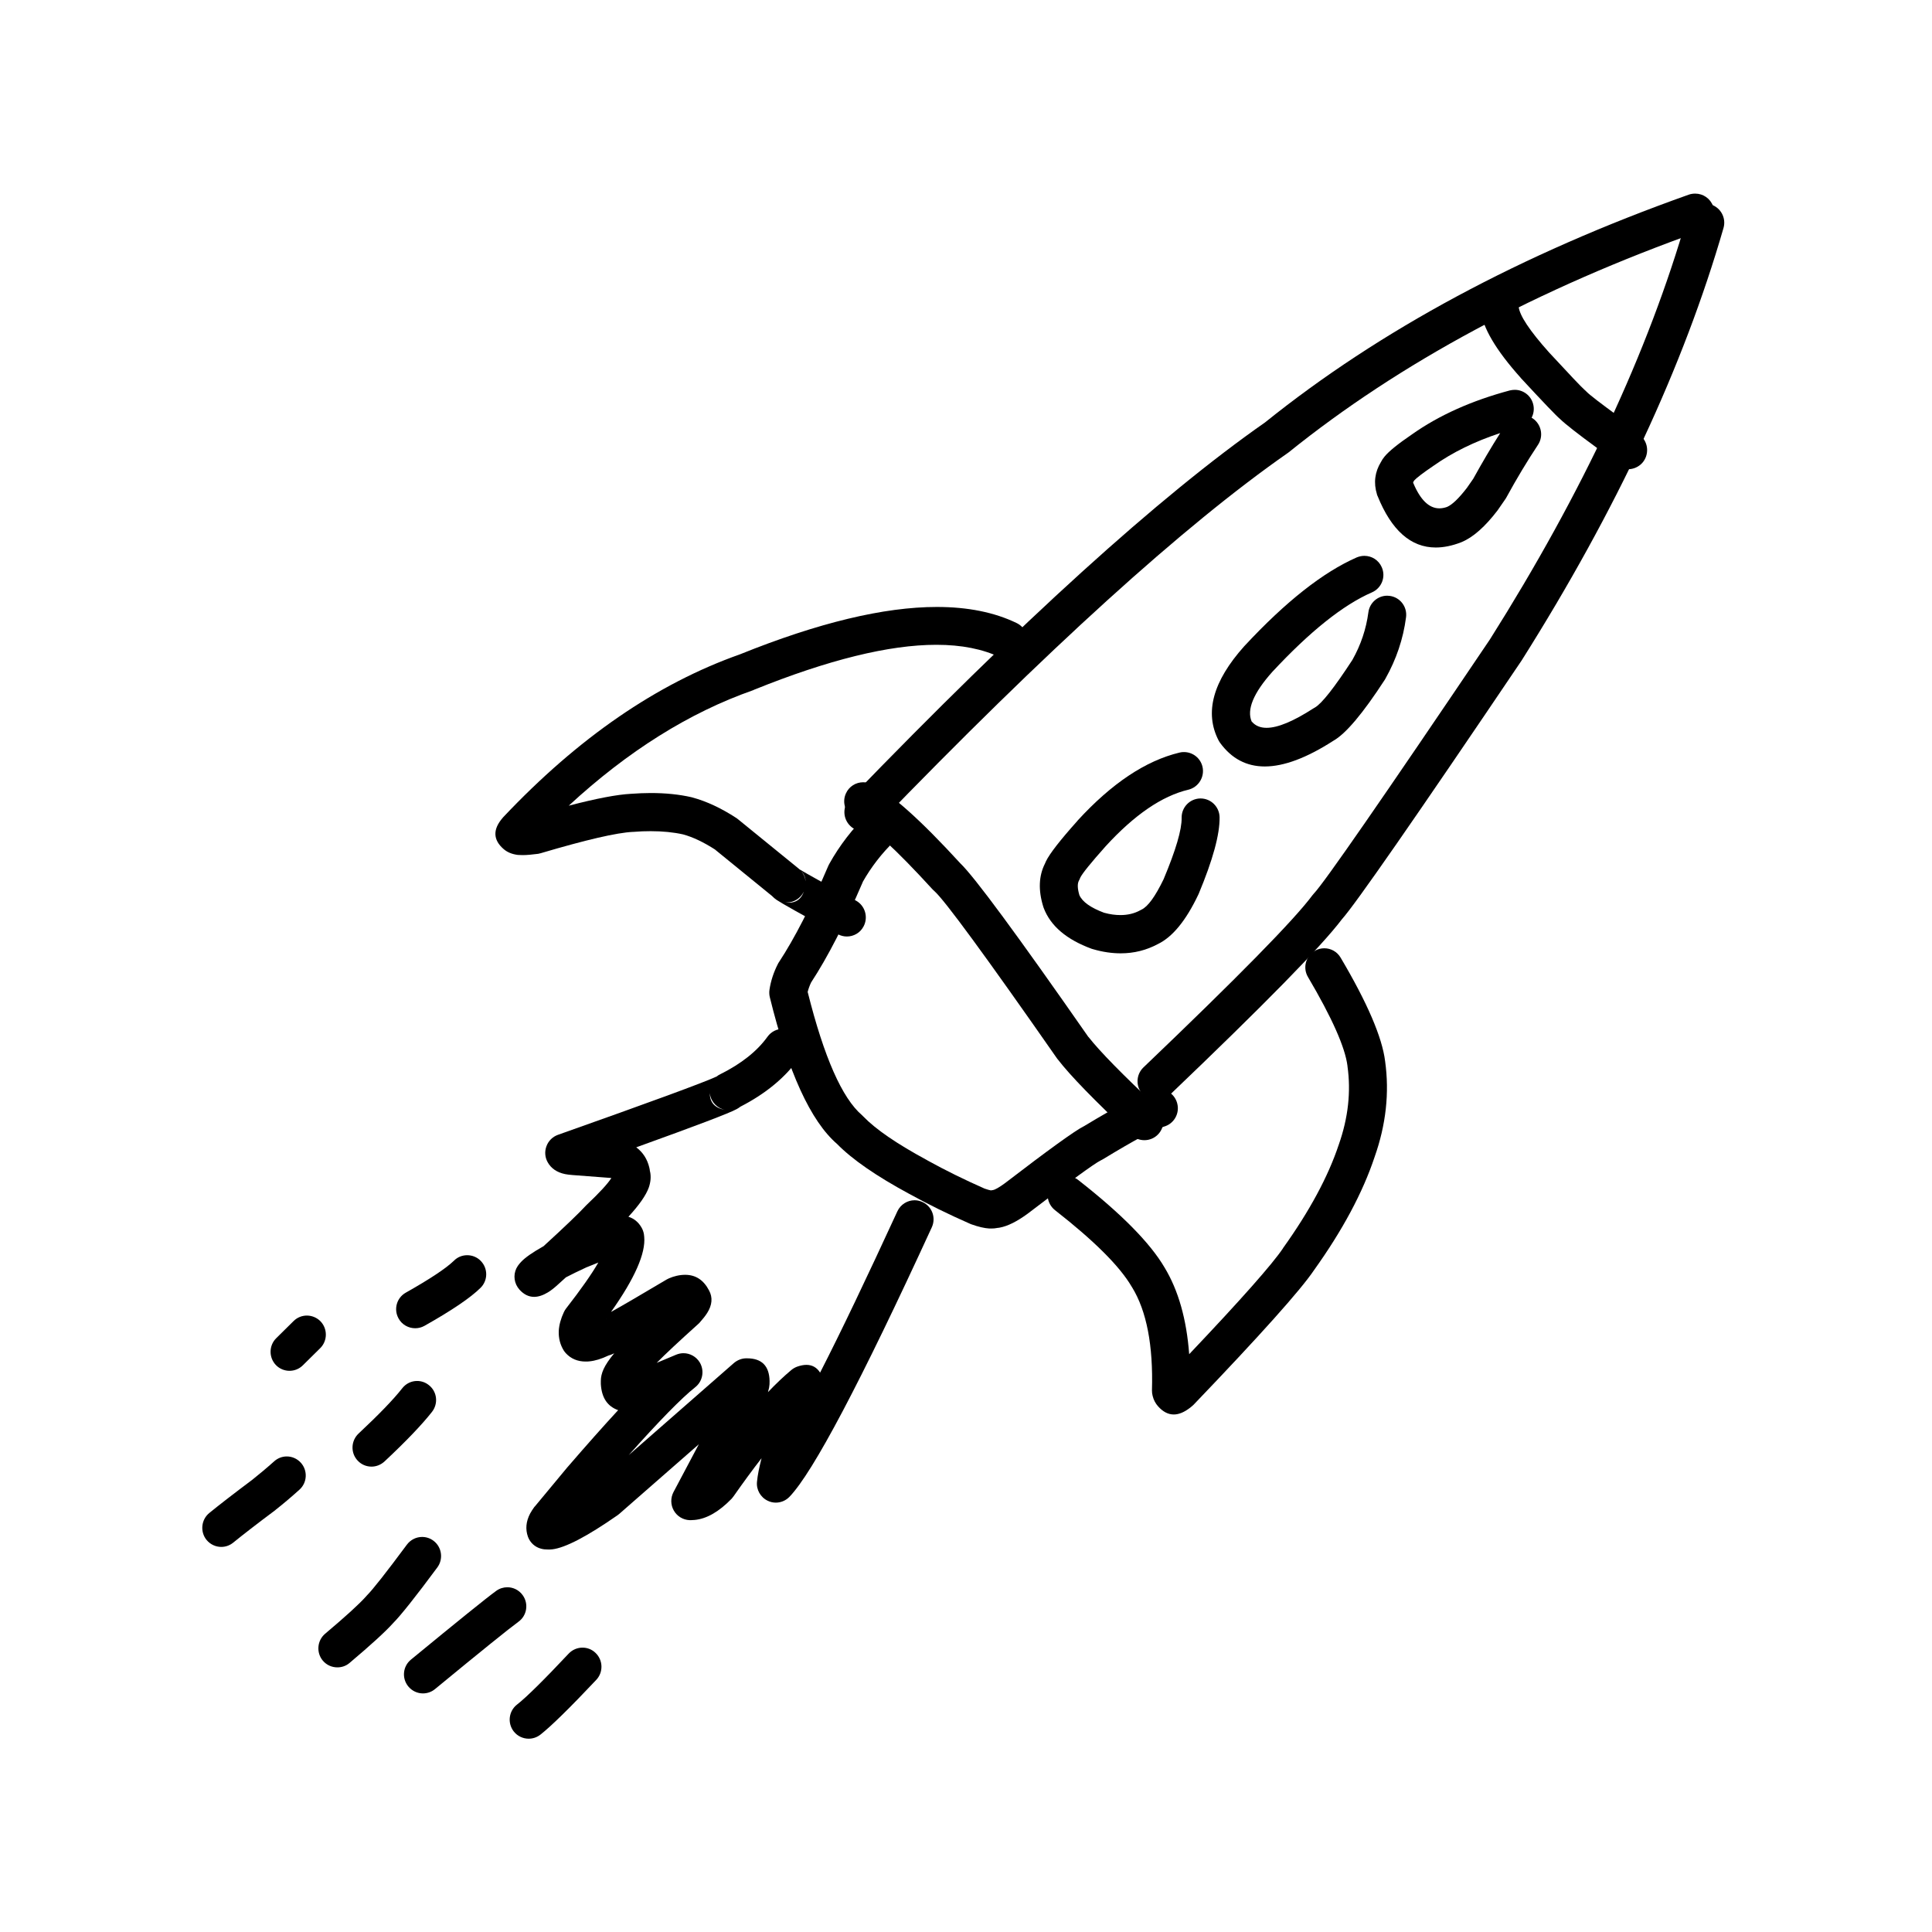 <svg xmlns="http://www.w3.org/2000/svg" xmlns:xlink="http://www.w3.org/1999/xlink" width="100" viewBox="0 0 75 75" height="100" preserveAspectRatio="xMidYMid meet"><defs><clipPath id="a58dcabb10"><path d="M 32 7.5 L 67 7.5 L 67 33 L 32 33 Z M 32 7.5 " clip-rule="nonzero"></path></clipPath><clipPath id="26c5bbfc2a"><path d="M 44 7.5 L 67 7.5 L 67 43 L 44 43 Z M 44 7.5 " clip-rule="nonzero"></path></clipPath><clipPath id="a981ef272f"><path d="M 19 63 L 24 63 L 24 67.5 L 19 67.5 Z M 19 63 " clip-rule="nonzero"></path></clipPath><clipPath id="9dfb028077"><path d="M 7.75 56 L 12 56 L 12 61 L 7.75 61 Z M 7.75 56 " clip-rule="nonzero"></path></clipPath></defs><g clip-path="url(#a58dcabb10)"><path fill="#000000" d="M 65.809 7.516 C 65.727 7.516 65.645 7.527 65.562 7.555 C 59.039 9.871 53.559 12.82 49.109 16.398 C 45 19.27 39.629 24.141 32.988 31.012 C 32.703 31.305 32.711 31.773 33.004 32.059 C 33.145 32.199 33.332 32.27 33.516 32.27 C 33.707 32.27 33.898 32.195 34.043 32.043 C 40.637 25.223 45.949 20.406 49.984 17.59 C 49.996 17.582 50.012 17.57 50.023 17.562 C 54.344 14.082 59.684 11.211 66.055 8.953 C 66.438 8.816 66.637 8.395 66.504 8.008 C 66.395 7.703 66.113 7.516 65.809 7.516 Z M 65.809 7.516 " fill-opacity="1" fill-rule="nonzero"></path></g><g clip-path="url(#26c5bbfc2a)"><path fill="#000000" d="M 66.195 7.906 C 65.879 7.906 65.582 8.113 65.488 8.438 C 63.984 13.664 61.434 19.125 57.84 24.82 C 53.68 30.984 51.402 34.273 51.004 34.688 C 50.984 34.711 50.965 34.734 50.945 34.758 C 50.234 35.715 48.047 37.941 44.387 41.438 C 44.094 41.719 44.082 42.188 44.359 42.484 C 44.504 42.637 44.699 42.715 44.895 42.715 C 45.078 42.715 45.262 42.648 45.402 42.512 C 49.074 39.004 51.305 36.73 52.094 35.684 C 52.605 35.117 54.934 31.766 59.074 25.633 L 59.086 25.613 C 62.754 19.797 65.359 14.211 66.906 8.852 C 67.02 8.457 66.793 8.047 66.402 7.934 C 66.332 7.914 66.266 7.906 66.195 7.906 Z M 66.195 7.906 " fill-opacity="1" fill-rule="nonzero"></path></g><path fill="#000000" d="M 33.508 30.367 C 33.23 30.367 32.961 30.527 32.84 30.797 C 32.668 31.168 32.832 31.609 33.203 31.777 C 33.766 32.039 34.77 32.957 36.207 34.531 C 36.227 34.551 36.246 34.57 36.27 34.59 C 36.66 34.93 38.254 37.102 41.043 41.102 C 41.051 41.109 41.059 41.121 41.066 41.129 C 41.547 41.754 42.5 42.734 43.922 44.066 C 44.066 44.199 44.246 44.262 44.426 44.262 C 44.621 44.262 44.82 44.184 44.965 44.027 C 45.242 43.727 45.227 43.262 44.926 42.98 C 43.586 41.727 42.695 40.816 42.254 40.254 L 42.25 40.254 C 39.484 36.285 37.828 34.039 37.281 33.516 C 35.715 31.805 34.559 30.777 33.816 30.434 C 33.715 30.387 33.613 30.367 33.508 30.367 Z M 33.508 30.367 " fill-opacity="1" fill-rule="nonzero"></path><path fill="#000000" d="M 34.207 31.379 C 34.023 31.379 33.836 31.449 33.695 31.586 C 33.094 32.168 32.594 32.816 32.191 33.539 C 32.18 33.559 32.168 33.582 32.156 33.609 C 31.484 35.184 30.844 36.43 30.238 37.352 C 30.223 37.371 30.211 37.395 30.199 37.418 C 30.031 37.746 29.922 38.082 29.871 38.422 L 29.867 38.469 L 29.867 38.449 C 29.859 38.535 29.863 38.625 29.883 38.707 C 30.598 41.617 31.469 43.52 32.492 44.406 C 33.086 45.012 34.02 45.656 35.293 46.344 C 36.043 46.758 36.832 47.145 37.66 47.508 C 37.676 47.516 37.691 47.523 37.707 47.527 C 37.98 47.625 38.215 47.68 38.41 47.691 C 38.434 47.691 38.457 47.691 38.484 47.691 C 38.566 47.691 38.645 47.684 38.719 47.668 L 38.715 47.668 C 38.746 47.668 38.777 47.66 38.809 47.656 C 39.121 47.598 39.48 47.418 39.891 47.117 L 39.902 47.109 C 41.531 45.863 42.473 45.176 42.723 45.051 C 42.75 45.039 42.777 45.023 42.805 45.008 C 44.059 44.246 44.848 43.824 45.176 43.738 C 45.57 43.633 45.805 43.227 45.699 42.832 C 45.613 42.5 45.316 42.281 44.988 42.281 C 44.926 42.281 44.863 42.289 44.801 42.305 C 44.34 42.43 43.43 42.902 42.066 43.727 L 42.062 43.727 C 41.719 43.902 40.699 44.637 39.008 45.934 C 38.789 46.094 38.633 46.184 38.543 46.199 C 38.516 46.203 38.488 46.207 38.465 46.211 C 38.414 46.203 38.336 46.18 38.234 46.145 L 38.23 46.145 C 37.449 45.801 36.703 45.434 35.996 45.043 L 35.992 45.039 C 34.828 44.41 34.004 43.848 33.516 43.344 C 33.5 43.324 33.484 43.309 33.465 43.293 C 32.691 42.633 31.988 41.039 31.355 38.512 L 31.352 38.512 C 31.383 38.391 31.426 38.266 31.488 38.137 C 32.129 37.16 32.797 35.859 33.492 34.242 L 33.488 34.242 C 33.82 33.656 34.23 33.125 34.719 32.652 C 35.012 32.367 35.02 31.898 34.734 31.605 C 34.59 31.457 34.398 31.379 34.207 31.379 Z M 34.207 31.379 " fill-opacity="1" fill-rule="nonzero"></path><path fill="#000000" d="M 31.109 33.82 C 31.211 33.93 31.266 34.059 31.273 34.211 C 31.258 34.07 31.199 33.934 31.109 33.82 Z M 31.207 34.609 C 31.105 34.898 30.91 35.043 30.617 35.043 C 30.555 35.043 30.488 35.035 30.422 35.023 C 30.461 35.031 30.5 35.035 30.539 35.035 C 30.82 35.035 31.082 34.871 31.207 34.609 Z M 36.367 23.562 C 34.312 23.562 31.762 24.176 28.723 25.402 C 25.496 26.543 22.438 28.648 19.535 31.723 C 19.527 31.73 19.52 31.738 19.516 31.746 C 19.125 32.195 19.137 32.602 19.551 32.961 C 19.695 33.086 19.879 33.16 20.102 33.188 C 20.156 33.191 20.219 33.195 20.289 33.195 C 20.453 33.195 20.652 33.176 20.891 33.145 C 20.922 33.137 20.957 33.129 20.992 33.121 C 22.746 32.602 23.938 32.324 24.574 32.293 L 24.594 32.293 C 24.824 32.273 25.051 32.266 25.262 32.266 C 25.73 32.266 26.148 32.309 26.516 32.391 C 26.902 32.496 27.316 32.695 27.766 32.984 L 27.762 32.984 L 29.988 34.797 L 29.984 34.797 C 30.031 34.844 30.086 34.891 30.148 34.934 C 30.336 35.062 31.125 35.504 32.523 36.266 C 32.637 36.324 32.754 36.355 32.875 36.355 C 33.137 36.355 33.391 36.215 33.523 35.965 C 33.715 35.605 33.582 35.156 33.227 34.961 C 32.012 34.305 31.285 33.898 31.047 33.754 L 31.043 33.754 C 31.031 33.742 31.02 33.73 31.004 33.719 L 28.652 31.805 C 28.633 31.789 28.613 31.773 28.59 31.758 C 27.996 31.371 27.426 31.105 26.875 30.957 L 26.848 30.949 C 26.375 30.84 25.844 30.785 25.258 30.785 C 25.012 30.785 24.758 30.797 24.488 30.816 C 23.957 30.844 23.152 30.996 22.078 31.277 C 24.375 29.156 26.762 27.66 29.238 26.793 C 29.246 26.789 29.258 26.785 29.27 26.777 C 32.152 25.613 34.512 25.031 36.348 25.031 C 37.324 25.031 38.152 25.195 38.832 25.523 C 38.934 25.574 39.043 25.598 39.152 25.598 C 39.426 25.598 39.688 25.441 39.816 25.176 C 39.992 24.809 39.836 24.367 39.469 24.188 C 38.605 23.77 37.57 23.562 36.367 23.562 Z M 36.367 23.562 " fill-opacity="1" fill-rule="nonzero"></path><path fill="#000000" d="M 51.41 36.812 C 51.281 36.812 51.152 36.844 51.035 36.914 C 50.684 37.125 50.566 37.578 50.777 37.93 C 51.707 39.508 52.219 40.66 52.309 41.379 L 52.309 41.391 C 52.449 42.383 52.336 43.395 51.973 44.43 L 51.969 44.441 C 51.559 45.672 50.84 47.008 49.812 48.445 L 49.801 48.465 C 49.398 49.066 48.188 50.438 46.164 52.57 C 46.062 51.207 45.742 50.086 45.207 49.203 C 44.648 48.25 43.531 47.117 41.859 45.809 C 41.727 45.703 41.566 45.652 41.406 45.652 C 41.188 45.652 40.973 45.75 40.824 45.938 C 40.574 46.258 40.633 46.723 40.953 46.977 C 42.477 48.168 43.473 49.16 43.934 49.953 L 43.945 49.969 C 44.512 50.891 44.77 52.23 44.719 53.977 C 44.719 54.051 44.727 54.121 44.746 54.191 C 44.785 54.352 44.859 54.484 44.957 54.594 C 45.145 54.805 45.348 54.91 45.566 54.91 C 45.766 54.91 45.977 54.82 46.203 54.645 C 46.23 54.625 46.262 54.598 46.293 54.57 C 46.305 54.559 46.316 54.547 46.332 54.535 C 48.934 51.82 50.492 50.078 51.012 49.305 C 52.121 47.754 52.902 46.293 53.359 44.922 C 53.805 43.664 53.941 42.422 53.77 41.195 C 53.656 40.273 53.082 38.93 52.043 37.176 C 51.906 36.941 51.66 36.812 51.41 36.812 Z M 51.41 36.812 " fill-opacity="1" fill-rule="nonzero"></path><path fill="#000000" d="M 58.238 16.812 C 57.887 17.363 57.539 17.957 57.191 18.586 L 56.941 18.945 C 56.629 19.348 56.375 19.594 56.172 19.68 C 56.07 19.715 55.973 19.734 55.875 19.734 C 55.477 19.734 55.137 19.406 54.863 18.75 L 54.859 18.75 C 54.855 18.73 54.863 18.707 54.875 18.691 C 54.883 18.68 54.887 18.668 54.895 18.66 L 54.891 18.66 C 54.984 18.555 55.234 18.363 55.648 18.082 L 55.66 18.074 C 56.391 17.559 57.25 17.137 58.238 16.812 Z M 58.805 15.133 C 58.742 15.133 58.68 15.141 58.613 15.156 C 57.137 15.551 55.867 16.117 54.812 16.863 C 54.273 17.23 53.918 17.516 53.746 17.727 C 53.691 17.793 53.645 17.863 53.609 17.934 C 53.371 18.324 53.316 18.742 53.453 19.188 C 53.457 19.211 53.465 19.234 53.477 19.254 C 54.016 20.59 54.77 21.254 55.734 21.254 C 56.043 21.254 56.371 21.188 56.723 21.051 L 56.742 21.043 C 57.191 20.855 57.652 20.445 58.133 19.816 C 58.141 19.809 58.145 19.797 58.152 19.789 L 58.43 19.387 C 58.445 19.363 58.461 19.344 58.477 19.312 C 58.879 18.574 59.289 17.895 59.703 17.27 C 59.93 16.93 59.836 16.469 59.5 16.242 C 59.484 16.234 59.473 16.227 59.457 16.215 C 59.539 16.059 59.566 15.867 59.516 15.684 C 59.43 15.352 59.129 15.133 58.805 15.133 Z M 58.805 15.133 " fill-opacity="1" fill-rule="nonzero"></path><path fill="#000000" d="M 52.965 21.578 C 52.867 21.578 52.77 21.598 52.672 21.637 C 51.363 22.211 49.91 23.355 48.309 25.078 L 48.301 25.086 C 47.082 26.449 46.75 27.668 47.305 28.742 C 47.324 28.773 47.34 28.805 47.363 28.836 C 47.809 29.449 48.387 29.754 49.098 29.754 C 49.84 29.754 50.727 29.422 51.758 28.758 C 52.246 28.484 52.91 27.691 53.758 26.387 C 53.766 26.371 53.777 26.359 53.781 26.348 C 54.203 25.598 54.473 24.805 54.582 23.965 C 54.637 23.559 54.355 23.188 53.953 23.133 C 53.918 23.129 53.887 23.125 53.852 23.125 C 53.488 23.125 53.172 23.395 53.121 23.766 C 53.035 24.418 52.828 25.035 52.5 25.617 C 51.793 26.703 51.305 27.32 51.039 27.469 C 51.023 27.477 51.008 27.484 50.992 27.496 C 50.211 28 49.605 28.254 49.168 28.254 C 48.922 28.254 48.73 28.172 48.594 28.012 L 48.59 28.012 C 48.391 27.551 48.656 26.906 49.387 26.086 C 50.848 24.516 52.137 23.484 53.258 22.996 C 53.633 22.832 53.805 22.398 53.641 22.023 C 53.52 21.742 53.25 21.578 52.965 21.578 Z M 52.965 21.578 " fill-opacity="1" fill-rule="nonzero"></path><path fill="#000000" d="M 45.961 29.195 C 45.906 29.195 45.848 29.199 45.789 29.215 C 44.473 29.531 43.156 30.41 41.832 31.855 L 41.828 31.863 C 41.152 32.617 40.746 33.141 40.605 33.434 C 40.59 33.461 40.578 33.492 40.566 33.523 C 40.324 34 40.301 34.559 40.5 35.199 C 40.504 35.215 40.508 35.23 40.516 35.246 C 40.781 35.945 41.402 36.473 42.379 36.832 C 42.398 36.84 42.414 36.844 42.434 36.848 C 42.805 36.957 43.164 37.008 43.508 37.008 C 44.023 37.008 44.504 36.887 44.949 36.648 C 45.516 36.375 46.039 35.738 46.516 34.734 C 46.52 34.723 46.527 34.715 46.531 34.703 C 47.082 33.383 47.355 32.391 47.344 31.723 C 47.336 31.32 47.008 30.996 46.605 30.996 C 46.602 30.996 46.598 30.996 46.594 30.996 C 46.188 31.004 45.863 31.34 45.871 31.75 C 45.879 32.207 45.645 33 45.172 34.129 C 44.848 34.801 44.562 35.195 44.312 35.312 C 44.301 35.32 44.285 35.324 44.273 35.332 C 44.043 35.461 43.781 35.523 43.496 35.523 C 43.301 35.523 43.09 35.496 42.867 35.434 L 42.863 35.434 C 42.34 35.238 42.02 35.012 41.902 34.75 C 41.824 34.488 41.82 34.297 41.887 34.18 C 41.906 34.145 41.922 34.109 41.934 34.074 C 42.012 33.91 42.34 33.504 42.918 32.855 C 44.035 31.633 45.109 30.898 46.133 30.656 C 46.527 30.559 46.773 30.16 46.68 29.762 C 46.598 29.422 46.297 29.195 45.961 29.195 Z M 45.961 29.195 " fill-opacity="1" fill-rule="nonzero"></path><path fill="#000000" d="M 58.219 11.227 C 58.199 11.227 58.176 11.227 58.152 11.227 C 57.746 11.266 57.449 11.625 57.484 12.031 C 57.547 12.703 58.062 13.582 59.035 14.668 L 59.043 14.68 C 59.895 15.598 60.398 16.129 60.562 16.266 C 60.766 16.465 61.246 16.84 62.004 17.395 C 62.07 17.449 62.309 17.656 62.711 18.023 C 62.852 18.148 63.027 18.215 63.203 18.215 C 63.406 18.215 63.609 18.129 63.754 17.969 C 64.023 17.664 64 17.195 63.699 16.922 C 63.262 16.531 63.004 16.297 62.918 16.23 C 62.902 16.219 62.887 16.207 62.871 16.195 C 62.145 15.664 61.715 15.336 61.586 15.203 C 61.566 15.18 61.543 15.16 61.52 15.141 C 61.402 15.039 60.938 14.551 60.133 13.68 C 59.379 12.836 58.984 12.242 58.953 11.898 C 58.918 11.516 58.598 11.227 58.219 11.227 Z M 58.219 11.227 " fill-opacity="1" fill-rule="nonzero"></path><path fill="#000000" d="M 27.555 42.422 C 27.555 42.438 27.559 42.453 27.559 42.469 C 27.605 42.785 27.852 43.035 28.164 43.09 C 27.75 43.02 27.547 42.797 27.555 42.422 Z M 23.531 51.191 C 23.539 51.191 23.551 51.195 23.559 51.199 C 23.547 51.195 23.539 51.195 23.527 51.191 Z M 30.395 39.938 C 30.168 39.938 29.941 40.043 29.797 40.242 C 29.391 40.809 28.777 41.293 27.965 41.699 C 27.91 41.723 27.859 41.758 27.816 41.793 L 27.812 41.793 C 27.309 42.027 25.254 42.781 21.656 44.055 C 21.453 44.129 21.289 44.289 21.215 44.492 C 21.137 44.695 21.152 44.922 21.258 45.113 C 21.391 45.355 21.617 45.512 21.934 45.578 C 22.016 45.594 22.105 45.605 22.203 45.613 L 22.199 45.613 L 23.734 45.73 C 23.598 45.945 23.281 46.293 22.781 46.766 C 22.77 46.777 22.754 46.789 22.742 46.805 C 22.496 47.074 21.949 47.602 21.094 48.383 L 21.09 48.383 C 20.676 48.617 20.387 48.816 20.227 48.988 C 20.18 49.039 20.137 49.09 20.102 49.141 C 19.93 49.391 19.93 49.719 20.094 49.969 C 20.117 50.004 20.141 50.035 20.168 50.066 C 20.336 50.25 20.523 50.344 20.734 50.344 C 20.898 50.344 21.078 50.285 21.266 50.172 C 21.383 50.102 21.52 49.996 21.672 49.855 C 21.773 49.762 21.871 49.672 21.969 49.586 C 22.18 49.473 22.445 49.348 22.754 49.203 C 22.922 49.133 23.082 49.07 23.227 49.012 C 22.969 49.461 22.551 50.055 21.977 50.793 C 21.945 50.836 21.914 50.883 21.891 50.934 C 21.77 51.191 21.703 51.438 21.691 51.668 C 21.68 51.949 21.746 52.203 21.887 52.43 C 21.91 52.465 21.938 52.5 21.965 52.531 C 22.164 52.746 22.422 52.855 22.734 52.855 C 22.781 52.855 22.828 52.855 22.879 52.848 C 23.094 52.828 23.344 52.754 23.621 52.621 C 23.652 52.613 23.688 52.602 23.719 52.59 C 23.75 52.574 23.793 52.559 23.844 52.535 C 23.645 52.773 23.508 52.98 23.43 53.152 C 23.359 53.309 23.324 53.461 23.324 53.605 C 23.324 53.648 23.324 53.688 23.324 53.727 C 23.355 54.258 23.578 54.594 23.996 54.742 C 23.43 55.355 22.777 56.09 22.039 56.945 L 22.031 56.953 L 20.766 58.477 L 20.746 58.496 C 20.68 58.586 20.625 58.672 20.578 58.758 C 20.418 59.066 20.391 59.367 20.496 59.66 C 20.582 59.891 20.773 60.062 21.008 60.121 C 21.094 60.145 21.184 60.152 21.277 60.152 C 21.332 60.152 21.383 60.152 21.438 60.145 C 21.945 60.086 22.789 59.645 23.969 58.824 C 23.992 58.809 24.012 58.793 24.035 58.773 L 27.129 56.066 L 26.145 57.922 C 26.027 58.148 26.031 58.418 26.156 58.637 C 26.281 58.859 26.512 59 26.766 59.012 C 26.785 59.012 26.805 59.012 26.828 59.012 C 26.871 59.012 26.918 59.008 26.965 59.004 C 27.434 58.961 27.914 58.684 28.406 58.176 C 28.434 58.145 28.457 58.113 28.48 58.082 C 28.855 57.547 29.215 57.055 29.559 56.613 L 29.562 56.613 C 29.469 56.973 29.41 57.273 29.387 57.516 C 29.352 57.828 29.523 58.129 29.809 58.262 C 29.906 58.309 30.012 58.332 30.117 58.332 C 30.312 58.332 30.504 58.254 30.648 58.105 C 31.562 57.156 33.402 53.672 36.172 47.645 C 36.344 47.273 36.184 46.836 35.812 46.664 C 35.711 46.617 35.609 46.594 35.504 46.594 C 35.227 46.594 34.961 46.754 34.836 47.023 C 33.652 49.594 32.656 51.684 31.836 53.285 C 31.711 53.086 31.531 52.984 31.305 52.984 C 31.195 52.984 31.074 53.008 30.941 53.055 C 30.859 53.086 30.785 53.129 30.719 53.184 C 30.43 53.426 30.129 53.711 29.812 54.043 C 29.828 53.984 29.844 53.926 29.855 53.875 C 29.871 53.781 29.879 53.695 29.875 53.609 C 29.863 53.023 29.57 52.73 29 52.73 C 28.984 52.73 28.969 52.73 28.953 52.73 C 28.785 52.734 28.621 52.801 28.488 52.914 L 24.406 56.488 C 25.605 55.141 26.465 54.266 26.988 53.852 C 27.277 53.625 27.355 53.215 27.168 52.895 C 27.031 52.664 26.785 52.531 26.531 52.531 C 26.438 52.531 26.34 52.551 26.246 52.59 L 25.492 52.906 C 25.828 52.566 26.367 52.062 27.105 51.398 C 27.125 51.379 27.145 51.363 27.16 51.344 C 27.289 51.199 27.387 51.074 27.453 50.969 C 27.648 50.66 27.672 50.367 27.527 50.098 C 27.316 49.691 27.008 49.488 26.598 49.488 C 26.492 49.488 26.383 49.5 26.266 49.527 C 26.172 49.547 26.07 49.582 25.969 49.625 C 25.941 49.637 25.91 49.652 25.883 49.668 C 24.895 50.254 24.176 50.676 23.719 50.93 C 24.641 49.629 25.07 48.652 25.008 48.008 C 25.004 47.973 25 47.938 24.996 47.906 C 24.98 47.816 24.949 47.73 24.906 47.656 C 24.781 47.438 24.609 47.301 24.395 47.234 C 24.816 46.777 25.082 46.395 25.188 46.094 C 25.262 45.875 25.277 45.668 25.234 45.473 L 25.23 45.473 C 25.227 45.426 25.219 45.375 25.207 45.328 C 25.129 45 24.961 44.734 24.699 44.539 C 27.008 43.707 28.309 43.215 28.598 43.055 C 28.648 43.027 28.699 42.996 28.742 42.961 C 29.715 42.461 30.465 41.844 30.992 41.113 C 31.23 40.781 31.156 40.316 30.828 40.078 C 30.695 39.984 30.547 39.938 30.395 39.938 Z M 30.395 39.938 " fill-opacity="1" fill-rule="nonzero"></path><path fill="#000000" d="M 16.191 53.609 C 15.973 53.609 15.758 53.707 15.613 53.895 C 15.273 54.328 14.707 54.914 13.918 55.652 C 13.621 55.934 13.605 56.402 13.883 56.699 C 14.027 56.855 14.223 56.934 14.422 56.934 C 14.602 56.934 14.781 56.867 14.926 56.734 C 15.77 55.945 16.383 55.301 16.77 54.809 C 17.023 54.484 16.969 54.02 16.648 53.77 C 16.512 53.66 16.352 53.609 16.191 53.609 Z M 16.191 53.609 " fill-opacity="1" fill-rule="nonzero"></path><path fill="#000000" d="M 18.137 48.727 C 17.949 48.727 17.762 48.797 17.621 48.941 C 17.324 49.23 16.703 49.645 15.754 50.18 C 15.398 50.379 15.273 50.828 15.473 51.184 C 15.605 51.426 15.859 51.562 16.117 51.562 C 16.238 51.562 16.359 51.535 16.477 51.469 C 17.539 50.871 18.266 50.379 18.656 49.992 C 18.945 49.707 18.949 49.238 18.66 48.945 C 18.52 48.801 18.328 48.727 18.137 48.727 Z M 18.137 48.727 " fill-opacity="1" fill-rule="nonzero"></path><path fill="#000000" d="M 16.387 59.664 C 16.16 59.664 15.941 59.77 15.797 59.961 C 14.988 61.051 14.469 61.711 14.23 61.949 C 14.223 61.961 14.211 61.969 14.203 61.98 C 13.945 62.27 13.418 62.75 12.621 63.422 C 12.312 63.684 12.27 64.152 12.531 64.465 C 12.68 64.641 12.887 64.727 13.098 64.727 C 13.266 64.727 13.434 64.672 13.57 64.555 C 14.395 63.859 14.965 63.34 15.273 62.996 C 15.559 62.707 16.129 61.992 16.977 60.848 C 17.219 60.52 17.152 60.055 16.828 59.812 C 16.695 59.711 16.539 59.664 16.387 59.664 Z M 16.387 59.664 " fill-opacity="1" fill-rule="nonzero"></path><g clip-path="url(#a981ef272f)"><path fill="#000000" d="M 22.613 63.961 C 22.418 63.961 22.223 64.039 22.078 64.191 C 21.102 65.23 20.43 65.891 20.07 66.172 C 19.75 66.422 19.691 66.887 19.941 67.211 C 20.086 67.398 20.305 67.496 20.523 67.496 C 20.684 67.496 20.84 67.445 20.977 67.34 C 21.395 67.012 22.121 66.301 23.148 65.211 C 23.426 64.914 23.414 64.445 23.117 64.164 C 22.977 64.027 22.793 63.961 22.613 63.961 Z M 22.613 63.961 " fill-opacity="1" fill-rule="nonzero"></path></g><path fill="#000000" d="M 19.695 61.617 C 19.543 61.617 19.391 61.664 19.262 61.758 C 18.875 62.039 17.773 62.93 15.953 64.426 C 15.637 64.684 15.59 65.148 15.848 65.465 C 15.996 65.645 16.207 65.738 16.418 65.738 C 16.582 65.738 16.75 65.684 16.887 65.57 C 18.684 64.09 19.766 63.219 20.125 62.957 C 20.457 62.719 20.531 62.254 20.289 61.922 C 20.145 61.723 19.922 61.617 19.695 61.617 Z M 19.695 61.617 " fill-opacity="1" fill-rule="nonzero"></path><g clip-path="url(#9dfb028077)"><path fill="#000000" d="M 11.133 56.539 C 10.957 56.539 10.785 56.602 10.645 56.727 C 10.348 56.992 10.062 57.23 9.793 57.445 C 9.062 57.992 8.508 58.422 8.125 58.734 C 7.809 58.992 7.762 59.461 8.016 59.777 C 8.164 59.957 8.375 60.051 8.59 60.051 C 8.754 60.051 8.918 59.996 9.055 59.883 C 9.426 59.582 9.969 59.16 10.691 58.621 L 10.707 58.605 C 11 58.375 11.305 58.117 11.621 57.832 C 11.926 57.562 11.953 57.094 11.684 56.789 C 11.539 56.625 11.336 56.539 11.133 56.539 Z M 11.133 56.539 " fill-opacity="1" fill-rule="nonzero"></path></g><path fill="#000000" d="M 12.43 52.336 L 11.758 53 C 11.469 53.289 11 53.285 10.715 52.996 C 10.43 52.703 10.434 52.234 10.723 51.949 L 11.395 51.285 C 11.684 50.996 12.148 51 12.438 51.289 C 12.723 51.582 12.719 52.051 12.43 52.336 Z M 12.43 52.336 " fill-opacity="1" fill-rule="nonzero"></path></svg>